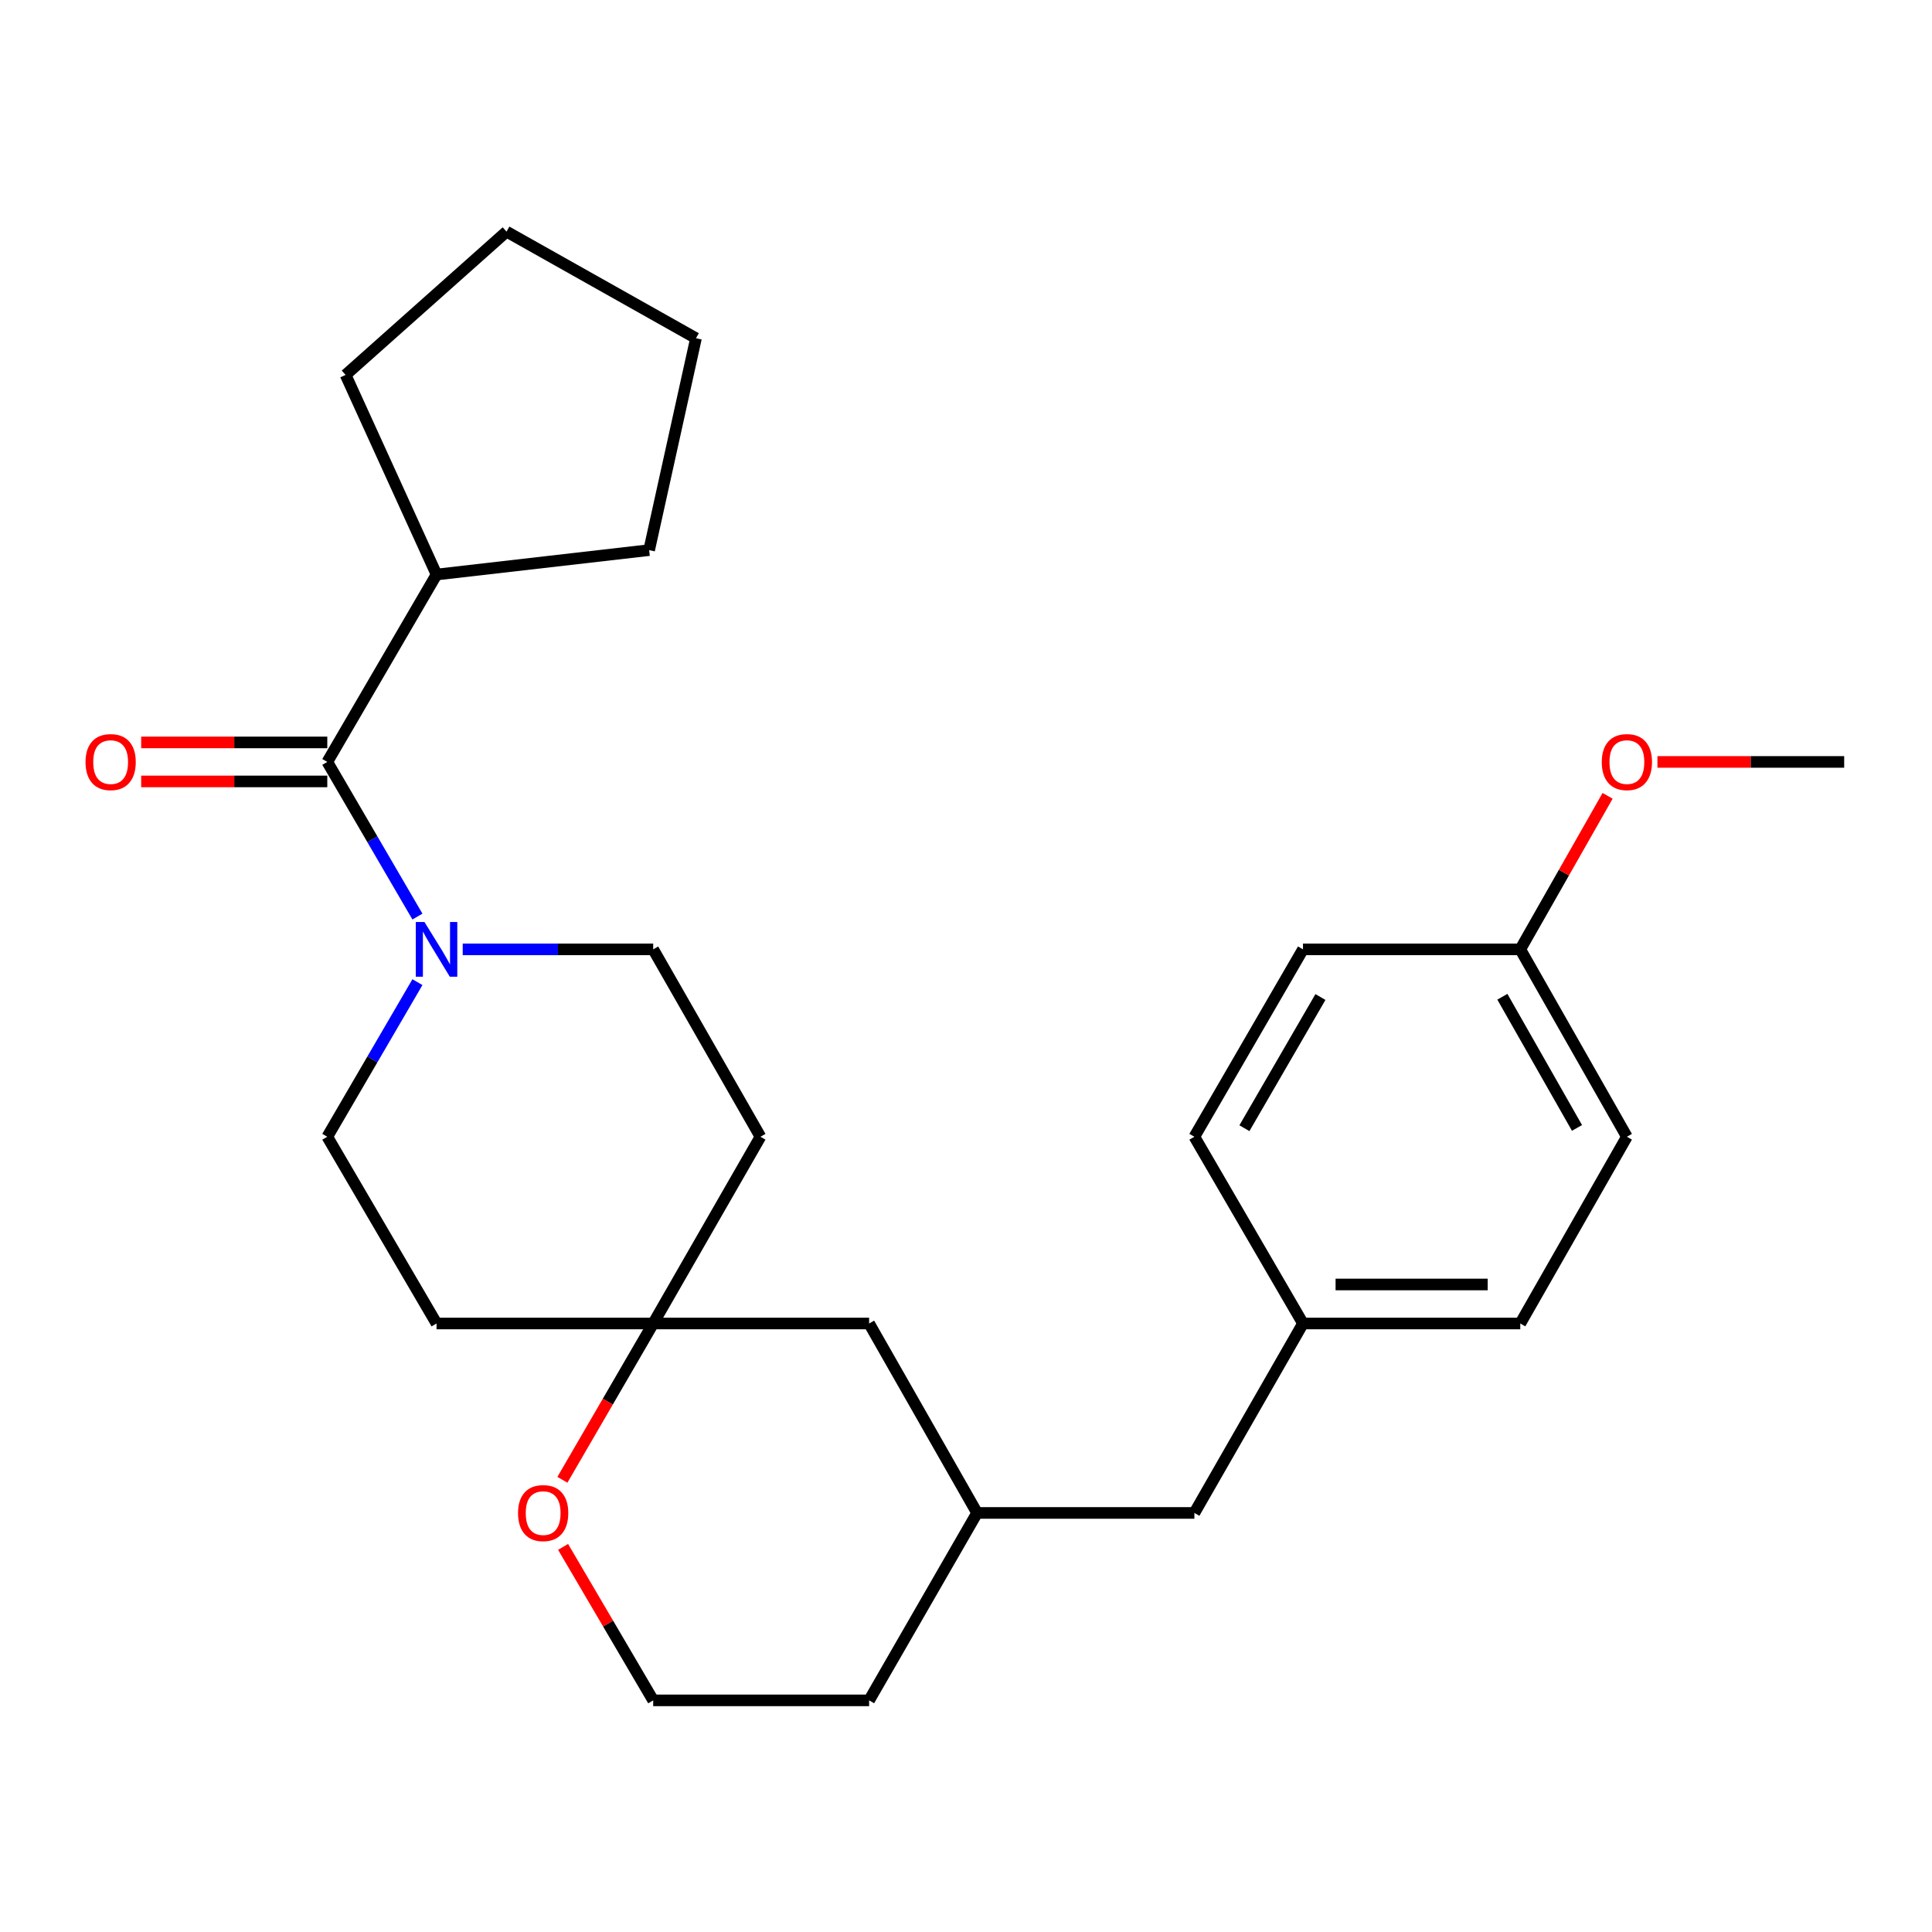 <?xml version='1.0' encoding='iso-8859-1'?>
<svg version='1.1' baseProfile='full'
              xmlns='http://www.w3.org/2000/svg'
                      xmlns:rdkit='http://www.rdkit.org/xml'
                      xmlns:xlink='http://www.w3.org/1999/xlink'
                  xml:space='preserve'
width='1000px' height='1000px' viewBox='0 0 1000 1000'>
<!-- END OF HEADER -->
<rect style='opacity:1.0;fill:#FFFFFF;stroke:none' width='1000' height='1000' x='0' y='0'> </rect>
<path class='bond-0' d='M 216.064,474.419 L 192.734,434.395' style='fill:none;fill-rule:evenodd;stroke:#0000FF;stroke-width:6px;stroke-linecap:butt;stroke-linejoin:miter;stroke-opacity:1' />
<path class='bond-0' d='M 192.734,434.395 L 169.405,394.371' style='fill:none;fill-rule:evenodd;stroke:#000000;stroke-width:6px;stroke-linecap:butt;stroke-linejoin:miter;stroke-opacity:1' />
<path class='bond-2' d='M 239.498,491.386 L 288.793,491.386' style='fill:none;fill-rule:evenodd;stroke:#0000FF;stroke-width:6px;stroke-linecap:butt;stroke-linejoin:miter;stroke-opacity:1' />
<path class='bond-2' d='M 288.793,491.386 L 338.088,491.386' style='fill:none;fill-rule:evenodd;stroke:#000000;stroke-width:6px;stroke-linecap:butt;stroke-linejoin:miter;stroke-opacity:1' />
<path class='bond-3' d='M 216.062,508.353 L 192.733,548.366' style='fill:none;fill-rule:evenodd;stroke:#0000FF;stroke-width:6px;stroke-linecap:butt;stroke-linejoin:miter;stroke-opacity:1' />
<path class='bond-3' d='M 192.733,548.366 L 169.405,588.379' style='fill:none;fill-rule:evenodd;stroke:#000000;stroke-width:6px;stroke-linecap:butt;stroke-linejoin:miter;stroke-opacity:1' />
<path class='bond-5' d='M 169.405,384.277 L 121.239,384.277' style='fill:none;fill-rule:evenodd;stroke:#000000;stroke-width:6px;stroke-linecap:butt;stroke-linejoin:miter;stroke-opacity:1' />
<path class='bond-5' d='M 121.239,384.277 L 73.074,384.277' style='fill:none;fill-rule:evenodd;stroke:#FF0000;stroke-width:6px;stroke-linecap:butt;stroke-linejoin:miter;stroke-opacity:1' />
<path class='bond-5' d='M 169.405,404.465 L 121.239,404.465' style='fill:none;fill-rule:evenodd;stroke:#000000;stroke-width:6px;stroke-linecap:butt;stroke-linejoin:miter;stroke-opacity:1' />
<path class='bond-5' d='M 121.239,404.465 L 73.074,404.465' style='fill:none;fill-rule:evenodd;stroke:#FF0000;stroke-width:6px;stroke-linecap:butt;stroke-linejoin:miter;stroke-opacity:1' />
<path class='bond-8' d='M 169.405,394.371 L 225.954,297.378' style='fill:none;fill-rule:evenodd;stroke:#000000;stroke-width:6px;stroke-linecap:butt;stroke-linejoin:miter;stroke-opacity:1' />
<path class='bond-1' d='M 338.088,685.036 L 225.954,685.036' style='fill:none;fill-rule:evenodd;stroke:#000000;stroke-width:6px;stroke-linecap:butt;stroke-linejoin:miter;stroke-opacity:1' />
<path class='bond-4' d='M 338.088,685.036 L 314.594,725.488' style='fill:none;fill-rule:evenodd;stroke:#000000;stroke-width:6px;stroke-linecap:butt;stroke-linejoin:miter;stroke-opacity:1' />
<path class='bond-4' d='M 314.594,725.488 L 291.099,765.939' style='fill:none;fill-rule:evenodd;stroke:#FF0000;stroke-width:6px;stroke-linecap:butt;stroke-linejoin:miter;stroke-opacity:1' />
<path class='bond-9' d='M 338.088,685.036 L 449.852,685.036' style='fill:none;fill-rule:evenodd;stroke:#000000;stroke-width:6px;stroke-linecap:butt;stroke-linejoin:miter;stroke-opacity:1' />
<path class='bond-26' d='M 338.088,685.036 L 393.606,588.379' style='fill:none;fill-rule:evenodd;stroke:#000000;stroke-width:6px;stroke-linecap:butt;stroke-linejoin:miter;stroke-opacity:1' />
<path class='bond-7' d='M 338.088,491.386 L 393.606,588.379' style='fill:none;fill-rule:evenodd;stroke:#000000;stroke-width:6px;stroke-linecap:butt;stroke-linejoin:miter;stroke-opacity:1' />
<path class='bond-6' d='M 169.405,588.379 L 225.954,685.036' style='fill:none;fill-rule:evenodd;stroke:#000000;stroke-width:6px;stroke-linecap:butt;stroke-linejoin:miter;stroke-opacity:1' />
<path class='bond-14' d='M 291.451,800.667 L 314.77,840.388' style='fill:none;fill-rule:evenodd;stroke:#FF0000;stroke-width:6px;stroke-linecap:butt;stroke-linejoin:miter;stroke-opacity:1' />
<path class='bond-14' d='M 314.77,840.388 L 338.088,880.11' style='fill:none;fill-rule:evenodd;stroke:#000000;stroke-width:6px;stroke-linecap:butt;stroke-linejoin:miter;stroke-opacity:1' />
<path class='bond-21' d='M 225.954,297.378 L 178.882,194.059' style='fill:none;fill-rule:evenodd;stroke:#000000;stroke-width:6px;stroke-linecap:butt;stroke-linejoin:miter;stroke-opacity:1' />
<path class='bond-22' d='M 225.954,297.378 L 335.991,284.738' style='fill:none;fill-rule:evenodd;stroke:#000000;stroke-width:6px;stroke-linecap:butt;stroke-linejoin:miter;stroke-opacity:1' />
<path class='bond-10' d='M 449.852,685.036 L 505.74,783.094' style='fill:none;fill-rule:evenodd;stroke:#000000;stroke-width:6px;stroke-linecap:butt;stroke-linejoin:miter;stroke-opacity:1' />
<path class='bond-11' d='M 505.74,783.094 L 618.21,783.094' style='fill:none;fill-rule:evenodd;stroke:#000000;stroke-width:6px;stroke-linecap:butt;stroke-linejoin:miter;stroke-opacity:1' />
<path class='bond-20' d='M 505.74,783.094 L 449.852,880.11' style='fill:none;fill-rule:evenodd;stroke:#000000;stroke-width:6px;stroke-linecap:butt;stroke-linejoin:miter;stroke-opacity:1' />
<path class='bond-12' d='M 618.21,783.094 L 674.423,685.036' style='fill:none;fill-rule:evenodd;stroke:#000000;stroke-width:6px;stroke-linecap:butt;stroke-linejoin:miter;stroke-opacity:1' />
<path class='bond-15' d='M 674.423,685.036 L 618.21,588.379' style='fill:none;fill-rule:evenodd;stroke:#000000;stroke-width:6px;stroke-linecap:butt;stroke-linejoin:miter;stroke-opacity:1' />
<path class='bond-16' d='M 674.423,685.036 L 786.894,685.036' style='fill:none;fill-rule:evenodd;stroke:#000000;stroke-width:6px;stroke-linecap:butt;stroke-linejoin:miter;stroke-opacity:1' />
<path class='bond-16' d='M 691.294,664.848 L 770.023,664.848' style='fill:none;fill-rule:evenodd;stroke:#000000;stroke-width:6px;stroke-linecap:butt;stroke-linejoin:miter;stroke-opacity:1' />
<path class='bond-13' d='M 786.894,491.386 L 842.075,588.379' style='fill:none;fill-rule:evenodd;stroke:#000000;stroke-width:6px;stroke-linecap:butt;stroke-linejoin:miter;stroke-opacity:1' />
<path class='bond-13' d='M 777.624,515.918 L 816.251,583.813' style='fill:none;fill-rule:evenodd;stroke:#000000;stroke-width:6px;stroke-linecap:butt;stroke-linejoin:miter;stroke-opacity:1' />
<path class='bond-19' d='M 786.894,491.386 L 809.493,451.654' style='fill:none;fill-rule:evenodd;stroke:#000000;stroke-width:6px;stroke-linecap:butt;stroke-linejoin:miter;stroke-opacity:1' />
<path class='bond-19' d='M 809.493,451.654 L 832.093,411.921' style='fill:none;fill-rule:evenodd;stroke:#FF0000;stroke-width:6px;stroke-linecap:butt;stroke-linejoin:miter;stroke-opacity:1' />
<path class='bond-29' d='M 786.894,491.386 L 674.423,491.386' style='fill:none;fill-rule:evenodd;stroke:#000000;stroke-width:6px;stroke-linecap:butt;stroke-linejoin:miter;stroke-opacity:1' />
<path class='bond-28' d='M 338.088,880.11 L 449.852,880.11' style='fill:none;fill-rule:evenodd;stroke:#000000;stroke-width:6px;stroke-linecap:butt;stroke-linejoin:miter;stroke-opacity:1' />
<path class='bond-18' d='M 618.21,588.379 L 674.423,491.386' style='fill:none;fill-rule:evenodd;stroke:#000000;stroke-width:6px;stroke-linecap:butt;stroke-linejoin:miter;stroke-opacity:1' />
<path class='bond-18' d='M 644.109,583.953 L 683.458,516.058' style='fill:none;fill-rule:evenodd;stroke:#000000;stroke-width:6px;stroke-linecap:butt;stroke-linejoin:miter;stroke-opacity:1' />
<path class='bond-17' d='M 786.894,685.036 L 842.075,588.379' style='fill:none;fill-rule:evenodd;stroke:#000000;stroke-width:6px;stroke-linecap:butt;stroke-linejoin:miter;stroke-opacity:1' />
<path class='bond-23' d='M 857.887,394.371 L 906.216,394.371' style='fill:none;fill-rule:evenodd;stroke:#FF0000;stroke-width:6px;stroke-linecap:butt;stroke-linejoin:miter;stroke-opacity:1' />
<path class='bond-23' d='M 906.216,394.371 L 954.545,394.371' style='fill:none;fill-rule:evenodd;stroke:#000000;stroke-width:6px;stroke-linecap:butt;stroke-linejoin:miter;stroke-opacity:1' />
<path class='bond-24' d='M 178.882,194.059 L 262.181,119.89' style='fill:none;fill-rule:evenodd;stroke:#000000;stroke-width:6px;stroke-linecap:butt;stroke-linejoin:miter;stroke-opacity:1' />
<path class='bond-25' d='M 335.991,284.738 L 360.239,175.071' style='fill:none;fill-rule:evenodd;stroke:#000000;stroke-width:6px;stroke-linecap:butt;stroke-linejoin:miter;stroke-opacity:1' />
<path class='bond-27' d='M 262.181,119.89 L 360.239,175.071' style='fill:none;fill-rule:evenodd;stroke:#000000;stroke-width:6px;stroke-linecap:butt;stroke-linejoin:miter;stroke-opacity:1' />
<path  class='atom-0' d='M 219.694 477.226
L 228.974 492.226
Q 229.894 493.706, 231.374 496.386
Q 232.854 499.066, 232.934 499.226
L 232.934 477.226
L 236.694 477.226
L 236.694 505.546
L 232.814 505.546
L 222.854 489.146
Q 221.694 487.226, 220.454 485.026
Q 219.254 482.826, 218.894 482.146
L 218.894 505.546
L 215.214 505.546
L 215.214 477.226
L 219.694 477.226
' fill='#0000FF'/>
<path  class='atom-5' d='M 268.135 783.174
Q 268.135 776.374, 271.495 772.574
Q 274.855 768.774, 281.135 768.774
Q 287.415 768.774, 290.775 772.574
Q 294.135 776.374, 294.135 783.174
Q 294.135 790.054, 290.735 793.974
Q 287.335 797.854, 281.135 797.854
Q 274.895 797.854, 271.495 793.974
Q 268.135 790.094, 268.135 783.174
M 281.135 794.654
Q 285.455 794.654, 287.775 791.774
Q 290.135 788.854, 290.135 783.174
Q 290.135 777.614, 287.775 774.814
Q 285.455 771.974, 281.135 771.974
Q 276.815 771.974, 274.455 774.774
Q 272.135 777.574, 272.135 783.174
Q 272.135 788.894, 274.455 791.774
Q 276.815 794.654, 281.135 794.654
' fill='#FF0000'/>
<path  class='atom-6' d='M 44.271 394.451
Q 44.271 387.651, 47.631 383.851
Q 50.991 380.051, 57.271 380.051
Q 63.551 380.051, 66.911 383.851
Q 70.271 387.651, 70.271 394.451
Q 70.271 401.331, 66.871 405.251
Q 63.471 409.131, 57.271 409.131
Q 51.031 409.131, 47.631 405.251
Q 44.271 401.371, 44.271 394.451
M 57.271 405.931
Q 61.591 405.931, 63.911 403.051
Q 66.271 400.131, 66.271 394.451
Q 66.271 388.891, 63.911 386.091
Q 61.591 383.251, 57.271 383.251
Q 52.951 383.251, 50.591 386.051
Q 48.271 388.851, 48.271 394.451
Q 48.271 400.171, 50.591 403.051
Q 52.951 405.931, 57.271 405.931
' fill='#FF0000'/>
<path  class='atom-20' d='M 829.075 394.451
Q 829.075 387.651, 832.435 383.851
Q 835.795 380.051, 842.075 380.051
Q 848.355 380.051, 851.715 383.851
Q 855.075 387.651, 855.075 394.451
Q 855.075 401.331, 851.675 405.251
Q 848.275 409.131, 842.075 409.131
Q 835.835 409.131, 832.435 405.251
Q 829.075 401.371, 829.075 394.451
M 842.075 405.931
Q 846.395 405.931, 848.715 403.051
Q 851.075 400.131, 851.075 394.451
Q 851.075 388.891, 848.715 386.091
Q 846.395 383.251, 842.075 383.251
Q 837.755 383.251, 835.395 386.051
Q 833.075 388.851, 833.075 394.451
Q 833.075 400.171, 835.395 403.051
Q 837.755 405.931, 842.075 405.931
' fill='#FF0000'/>
</svg>
